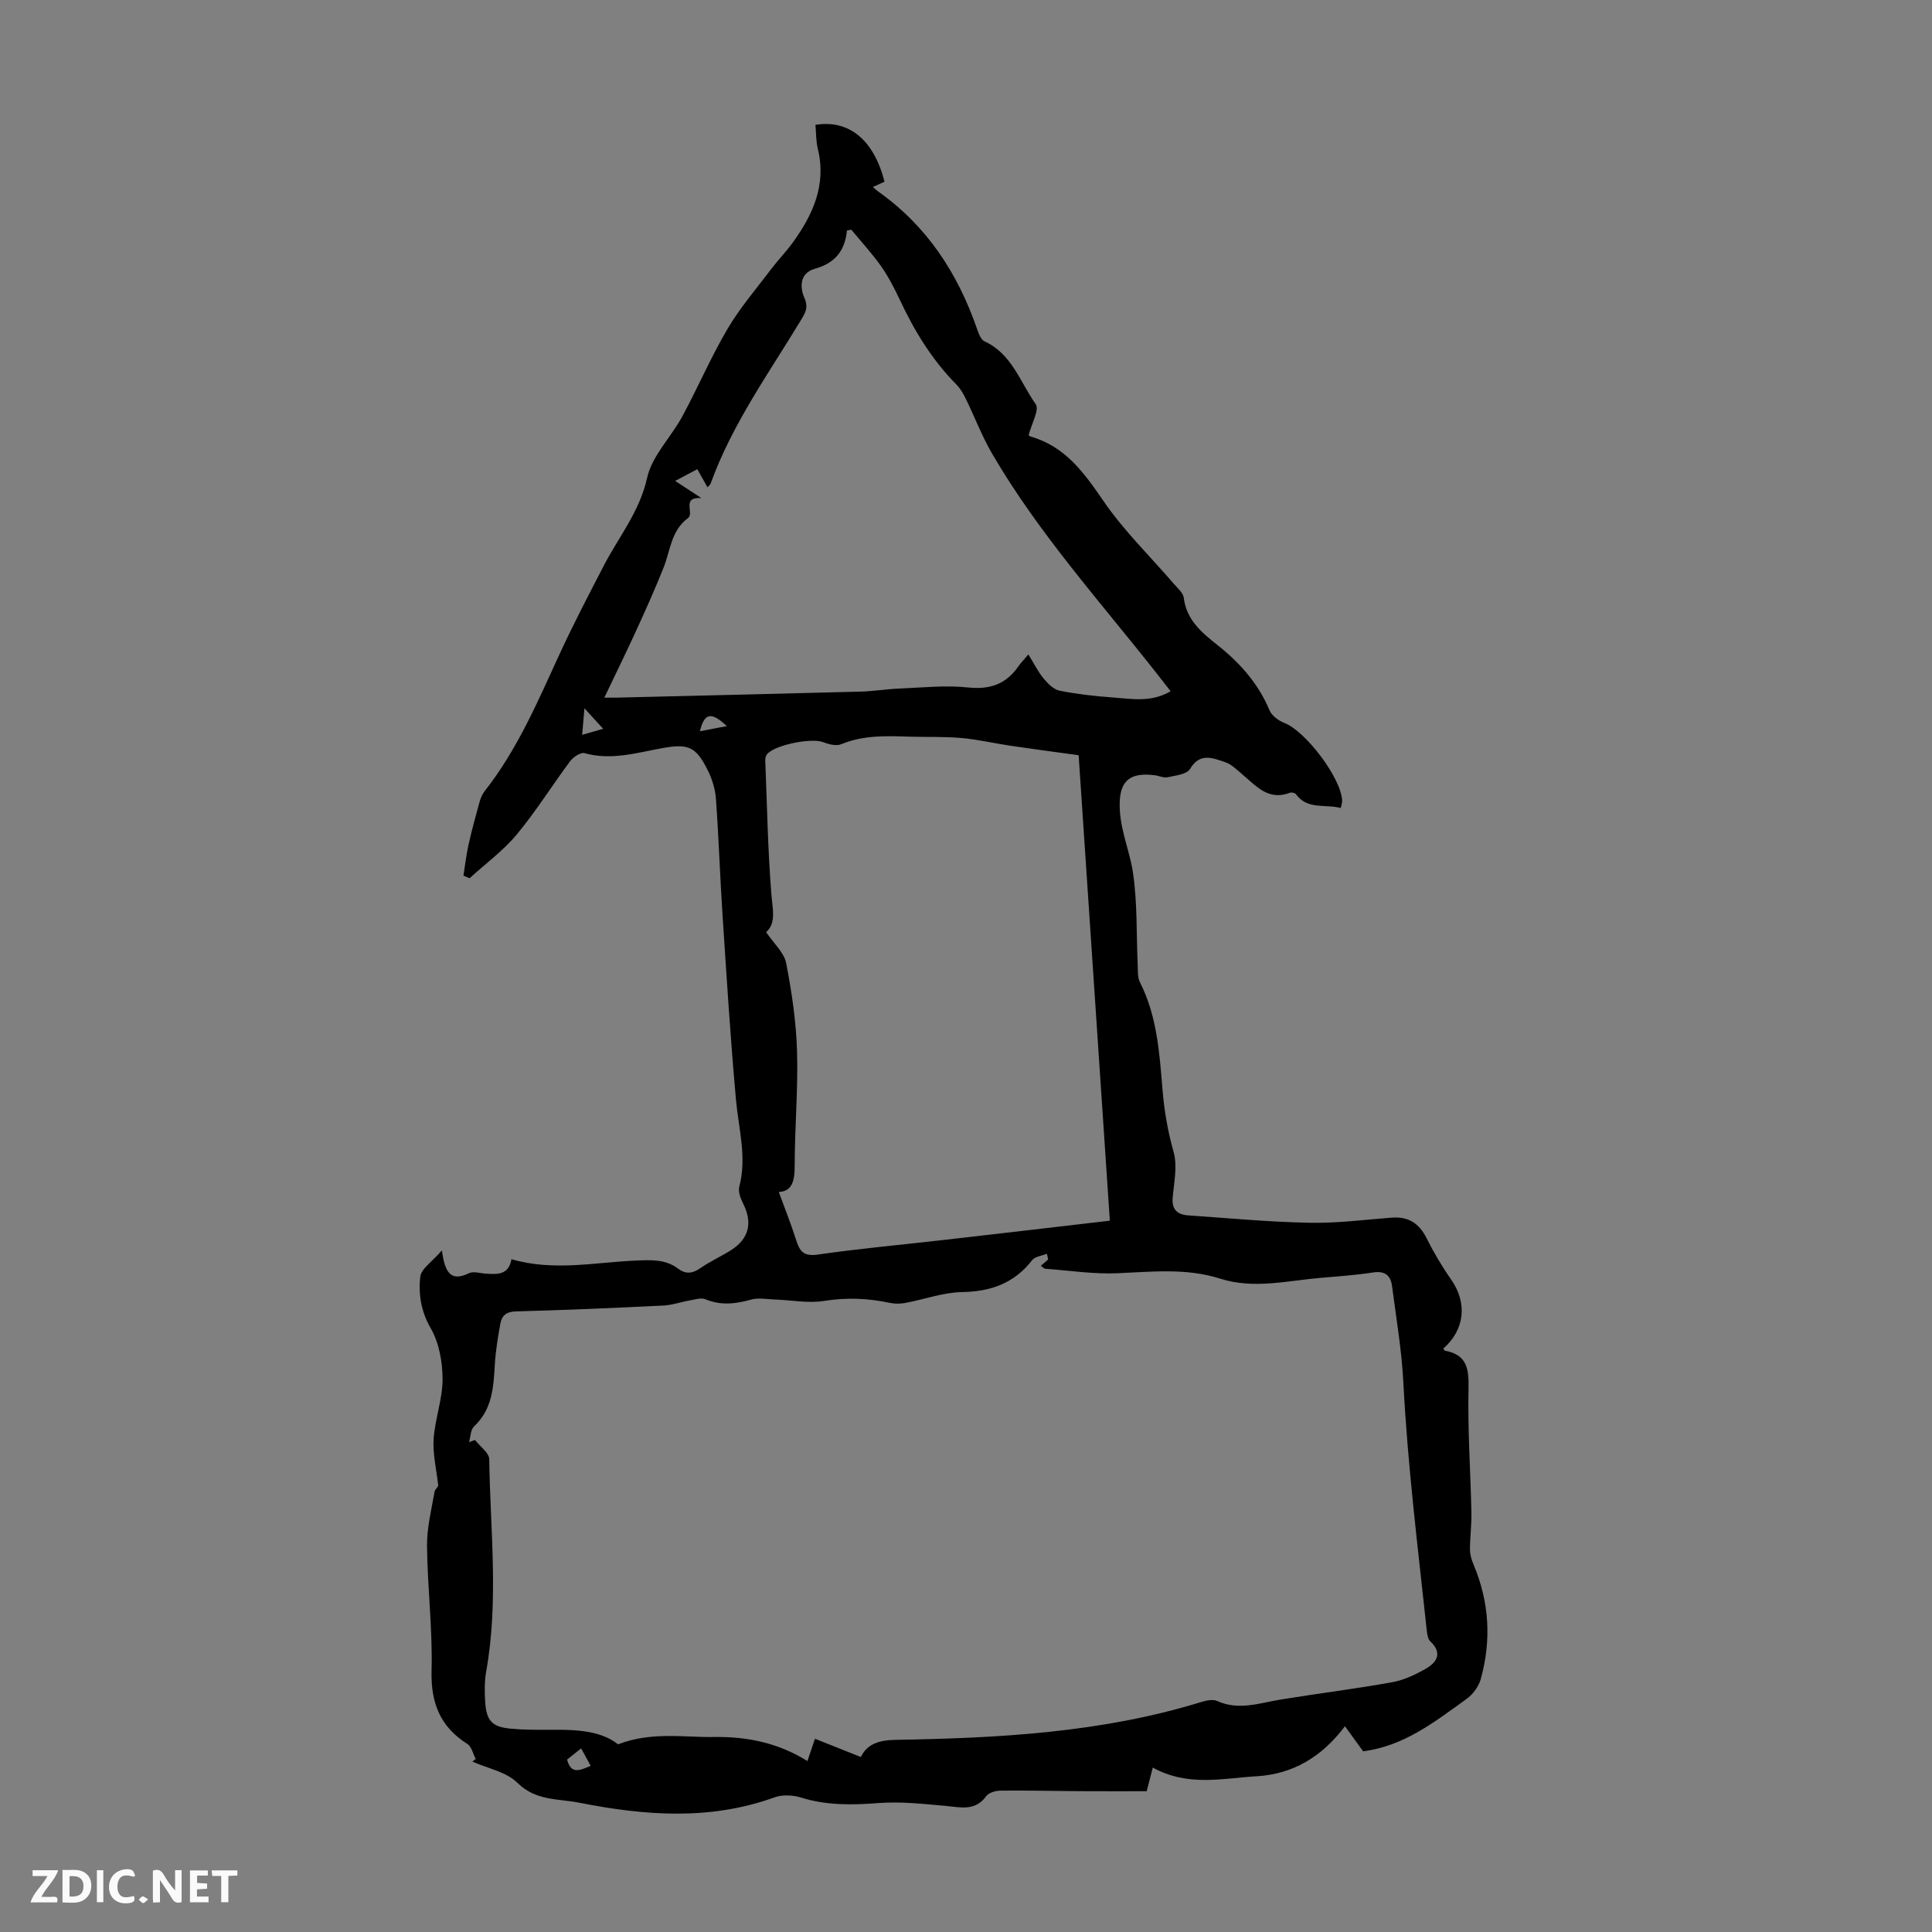 <svg enable-background="new 0 0 400 400" viewBox="0 0 400 400" xmlns="http://www.w3.org/2000/svg"><rect x="0" y="0" width="400" height="400" fill="#808080" stroke="none"/><g fill="#fbfafa"><path d="m37.59 393.81c-.92.31-1.52.05-2-.78-.7-1.2-1.52-2.34-2.47-3.78v4.59c-.55.03-.95.05-1.41.07-.03-.37-.06-.64-.06-.91 0-1.91 0-3.81 0-5.7 1.13-.41 1.77-.03 2.29.91.62 1.11 1.38 2.14 2.31 3.19v-4.2h1.35v6.61z"/><path d="m12.94 393.88v-6.75c1.9.19 3.93-.54 5.37 1.29.8 1.01.78 2.88.03 3.97-1.37 1.97-3.4 1.51-5.4 1.49m1.45-1.22c2.04.12 2.92-.58 2.89-2.21-.03-1.51-.98-2.19-2.89-2z"/><path d="m11.81 393.87h-5.49c.68-2.18 2.47-3.48 3.51-5.45h-3.08v-1.21h5.29c-.71 2.13-2.44 3.48-3.47 5.51.86 0 1.63.04 2.39-.01.79-.05 1.14.21.85 1.16"/><path d="m39.33 393.86v-6.61h3.7v1.07h-2.22v1.52c.68.04 1.34.09 2.07.13v1.07c-.72.05-1.38.09-2.1.14v1.48h2.4v1.19h-3.85z"/><path d="m27.71 388.56c-1.15-.3-2.46-.61-3.1.64-.37.73-.41 1.93-.06 2.67.63 1.35 1.99.93 3.17.68.35.94-.01 1.32-.93 1.46-1.62.25-3.05-.27-3.76-1.48-.73-1.24-.6-3.03.31-4.17.88-1.11 2.71-1.7 4-1.16.32.13.44.74.65 1.12-.1.08-.19.16-.28.24"/><path d="m49.15 387.24v1.07c-.59.02-1.17.05-1.87.08v5.44h-1.48v-5.44h-1.85c-.05-.4-.08-.73-.13-1.15z"/><path d="m20.06 387.21h1.33v6.62h-1.33z"/><path d="m30.68 393.25c-.49.38-.8.79-1.05.76-.32-.05-.6-.45-.9-.7.26-.24.51-.64.8-.67.29-.04.62.3 1.15.61"/></g><path d="m98.49 364.17c-.56-1.06-.85-2.55-1.72-3.1-5.64-3.57-7.59-8.48-7.42-15.16.23-8.6-.85-17.22-.94-25.83-.04-3.74.91-7.51 1.56-11.23.11-.62.98-1.11.72-1.59-.34-3.12-1.12-6.26-.91-9.34.28-4.16 1.86-8.28 1.85-12.41-.01-3.55-.73-7.52-2.47-10.54-2.01-3.49-2.53-7.02-2.16-10.59.17-1.68 2.48-3.15 4.49-5.5.61 4.5 1.77 6.59 5.58 4.73.97-.47 2.41.03 3.64.1 2.31.13 4.62.26 5.18-3.01 8.78 2.57 17.35.63 25.9.28 3.07-.13 6.02-.28 8.62 1.69 1.54 1.17 2.95 1.02 4.57-.1 2.01-1.4 4.28-2.42 6.36-3.73 3.75-2.37 4.52-5.71 2.52-9.65-.53-1.05-1.07-2.46-.8-3.5 1.61-6.1-.14-11.97-.68-17.96-1.15-12.7-1.94-25.44-2.78-38.17-.53-8.04-.79-16.1-1.37-24.14-.14-1.95-.74-3.99-1.6-5.75-2.53-5.15-4.11-5.78-9.72-4.74-5.25.97-10.44 2.53-15.9 1-.79-.22-2.33.81-2.97 1.67-3.74 5.01-7.06 10.37-11.05 15.17-2.82 3.38-6.48 6.06-9.77 9.06-.42-.18-.84-.36-1.27-.54.34-2.14.59-4.31 1.06-6.42.65-2.93 1.44-5.82 2.24-8.71.23-.83.57-1.7 1.09-2.36 6.79-8.62 11.02-18.62 15.56-28.48 2.84-6.16 5.99-12.18 9.11-18.21 3.1-5.98 7.42-11.17 8.97-18.18 1-4.55 4.95-8.41 7.29-12.73 3.23-5.97 5.9-12.25 9.34-18.08 2.59-4.4 5.98-8.34 9.08-12.44 1.41-1.87 3.07-3.57 4.45-5.47 4.18-5.79 7-11.96 5.18-19.4-.39-1.6-.34-3.32-.49-4.96 6.94-1.13 12.09 3.09 14.3 11.77-.73.33-1.51.69-2.42 1.1.47.39.87.77 1.32 1.08 9.93 7.09 16.23 16.77 20.2 28.14.35 1 .81 2.37 1.6 2.73 5.69 2.6 7.39 8.49 10.61 13.02.8 1.13-.86 4-1.47 6.4-.07-.05.17.23.47.31 7.16 2.07 11.04 7.52 15.05 13.37 4.2 6.13 9.65 11.41 14.52 17.08.79.92 1.96 1.88 2.08 2.93.56 4.62 3.78 7.24 7.01 9.8 4.63 3.68 8.41 7.92 10.73 13.46.47 1.13 1.87 2.17 3.07 2.63 4.39 1.68 11.77 11.38 11.98 16.11.02.41-.15.83-.29 1.51-3.23-.88-6.88.44-9.28-2.86-.2-.27-.9-.43-1.24-.3-4.51 1.74-7.05-1.46-9.93-3.87-1.1-.93-2.22-2.05-3.53-2.48-2.54-.84-5.18-2.03-7.24 1.44-.66 1.11-3.01 1.34-4.64 1.7-.81.18-1.74-.3-2.63-.41-5.81-.76-7.64 1.74-7.23 7.53.32 4.46 2.08 8.43 2.7 12.64.93 6.27.69 12.71.98 19.08.06 1.21-.06 2.58.46 3.6 3.55 6.98 4.05 14.68 4.67 22.19.37 4.47 1.09 8.65 2.3 12.94.82 2.91.09 6.31-.19 9.48-.22 2.52 1.04 3.51 3.21 3.66 8.35.58 16.69 1.36 25.05 1.53 5.68.12 11.38-.62 17.07-1.06 3.45-.27 5.68 1.15 7.23 4.24 1.48 2.97 3.19 5.86 5.09 8.57 3.38 4.83 2.86 10.36-1.61 14.29.11.16.21.43.35.45 4.71.87 4.95 3.96 4.86 8.09-.18 8.47.42 16.96.6 25.45.05 2.54-.3 5.08-.3 7.62 0 1.06.34 2.17.76 3.16 3.25 7.72 3.7 15.64 1.48 23.65-.43 1.55-1.64 3.2-2.96 4.14-6.51 4.67-12.87 9.74-21.4 10.83-1.14-1.58-2.37-3.26-3.76-5.19-4.77 6.3-10.68 9.91-18.32 10.36-7.02.41-14.16 2.21-21.47-1.8-.4 1.56-.81 3.13-1.26 4.89-4.45 0-9.3.02-14.15-.01-5.37-.03-10.74-.17-16.11-.11-1.01.01-2.42.41-2.95 1.13-2.34 3.22-5.39 2.3-8.52 2.02-4.63-.41-9.32-.93-13.92-.57-5.42.42-10.65.49-15.9-1.14-1.7-.53-3.88-.64-5.52-.04-13.37 4.82-26.82 3.78-40.37 1.11-4.44-.88-9.03-.35-12.85-4.13-2.3-2.28-6.16-2.98-9.32-4.39.21-.18.45-.37.69-.55zm118.52-103.41c-.09-.39-.18-.79-.26-1.18-1.04.43-2.46.56-3.06 1.33-3.73 4.79-8.55 6.5-14.53 6.6-3.9.07-7.77 1.51-11.67 2.24-1.05.2-2.2.22-3.23 0-4.53-.97-8.98-1.15-13.62-.41-3.3.53-6.78-.17-10.19-.29-1.65-.06-3.42-.41-4.95.02-3.21.9-6.25 1.25-9.45-.07-.89-.37-2.15.05-3.21.23-1.84.32-3.66.98-5.51 1.07-10.16.5-20.33.94-30.5 1.21-2.01.05-2.94.88-3.24 2.55-.49 2.74-.96 5.5-1.13 8.27-.28 4.74-.47 9.39-4.31 12.99-.73.68-.71 2.15-1.04 3.26.41-.15.82-.3 1.23-.45 1.03 1.33 2.93 2.65 2.95 3.99.21 14.63 1.99 29.29-.62 43.88-.37 2.07-.35 4.25-.22 6.36.25 3.91 1.45 5.19 5.26 5.54 2.78.26 5.59.25 8.38.23 5.18-.05 10.28.17 13.87 3.01 6.99-2.67 13.58-1.41 20.01-1.51 6.74-.1 13.21 1.23 19.2 4.98.58-1.71.95-2.82 1.56-4.62 3.24 1.29 6.23 2.48 9.5 3.78 1.32-2.76 3.87-3.5 7.19-3.55 21.38-.37 42.68-1.48 63.33-7.85 1.03-.32 2.38-.59 3.27-.19 4.47 2.02 8.73.41 13.1-.3 7.69-1.26 15.43-2.21 23.1-3.59 2.43-.44 4.84-1.57 7.01-2.82 2.31-1.33 3.44-3.25.9-5.65-.49-.46-.64-1.41-.72-2.15-1.84-17.12-3.97-34.21-4.86-51.44-.34-6.67-1.48-13.31-2.34-19.95-.29-2.23-1.49-3.21-3.94-2.83-3.53.54-7.11.8-10.68 1.1-6.98.59-14 2.4-20.97.18-7.03-2.24-14.11-1.42-21.26-1.12-4.96.21-9.95-.56-14.93-.93-.28-.02-.54-.34-.93-.61.56-.49 1.03-.9 1.51-1.31zm12.77-8.03c-2.19-32.69-4.35-64.9-6.46-96.37-4.7-.65-9.38-1.26-14.04-1.95-3.4-.5-6.77-1.31-10.18-1.61-3.56-.32-7.16-.17-10.74-.28-4.8-.16-9.57-.35-14.19 1.56-1.02.42-2.58.03-3.72-.42-2.43-.96-10.24.59-11.7 2.57-.24.32-.33.83-.31 1.25.37 9.25.53 18.51 1.27 27.73.25 3.08 1.03 5.91-1.09 7.78 1.59 2.36 3.73 4.23 4.15 6.43 1.17 6.02 2.07 12.16 2.25 18.28.23 7.91-.49 15.84-.49 23.76 0 3.09-.57 5.2-3.29 5.33 1.24 3.38 2.54 6.64 3.6 9.97.73 2.3 1.55 3.41 4.44 2.99 8.63-1.25 17.33-2.02 26-3.02 11.55-1.31 23.08-2.67 34.5-4zm12.58-109.62c-1.02-1.31-1.89-2.44-2.77-3.55-11.75-14.93-24.53-29.09-34.16-45.59-2.11-3.61-3.6-7.57-5.44-11.34-.53-1.08-1.15-2.18-1.98-3.02-5.02-5.08-8.67-11.04-11.68-17.47-1.14-2.42-2.38-4.84-3.91-7.02-1.87-2.65-4.09-5.05-6.16-7.56-.3.05-.61.1-.91.15-.4 4.3-2.59 6.81-6.6 7.92-3.21.89-3.17 3.83-2.22 6.01.87 1.98.24 3.07-.63 4.51-6.69 11.08-14.32 21.64-18.77 33.96-.1.27-.38.47-.65.78-.7-1.23-1.34-2.38-2.11-3.75-1.43.76-2.73 1.45-4.58 2.43 1.97 1.29 3.38 2.22 5.41 3.54-4.25-.23-1.36 3.11-2.77 4.16-3.51 2.6-3.63 6.73-5.06 10.29-1.73 4.32-3.62 8.57-5.56 12.8-2.08 4.55-4.29 9.05-6.69 14.08 1.54 0 1.97.01 2.41 0 16.87-.41 33.75-.8 50.62-1.25 2.67-.07 5.32-.52 7.99-.63 4.76-.19 9.57-.73 14.26-.23 4.55.48 7.87-.67 10.43-4.35.48-.69 1.08-1.29 2.08-2.49 1.2 1.93 2.01 3.6 3.17 5 .87 1.05 2.07 2.26 3.3 2.51 3.61.72 7.29 1.13 10.96 1.4 3.94.29 8 1.09 12.02-1.29zm-120.07 222.49c-.71-1.31-1.27-2.34-1.97-3.62-1.13.9-2.05 1.64-2.91 2.32.81 3.13 2.61 2.25 4.88 1.3zm2.59-214.71c-1.34-1.47-2.32-2.54-3.88-4.25-.2 2.33-.32 3.75-.47 5.5 1.59-.46 2.65-.76 4.35-1.25zm25.6-.56c-3.23-3.05-4.67-2.72-5.57 1.07 1.81-.35 3.42-.66 5.57-1.07z" fill="#010000"/></svg>